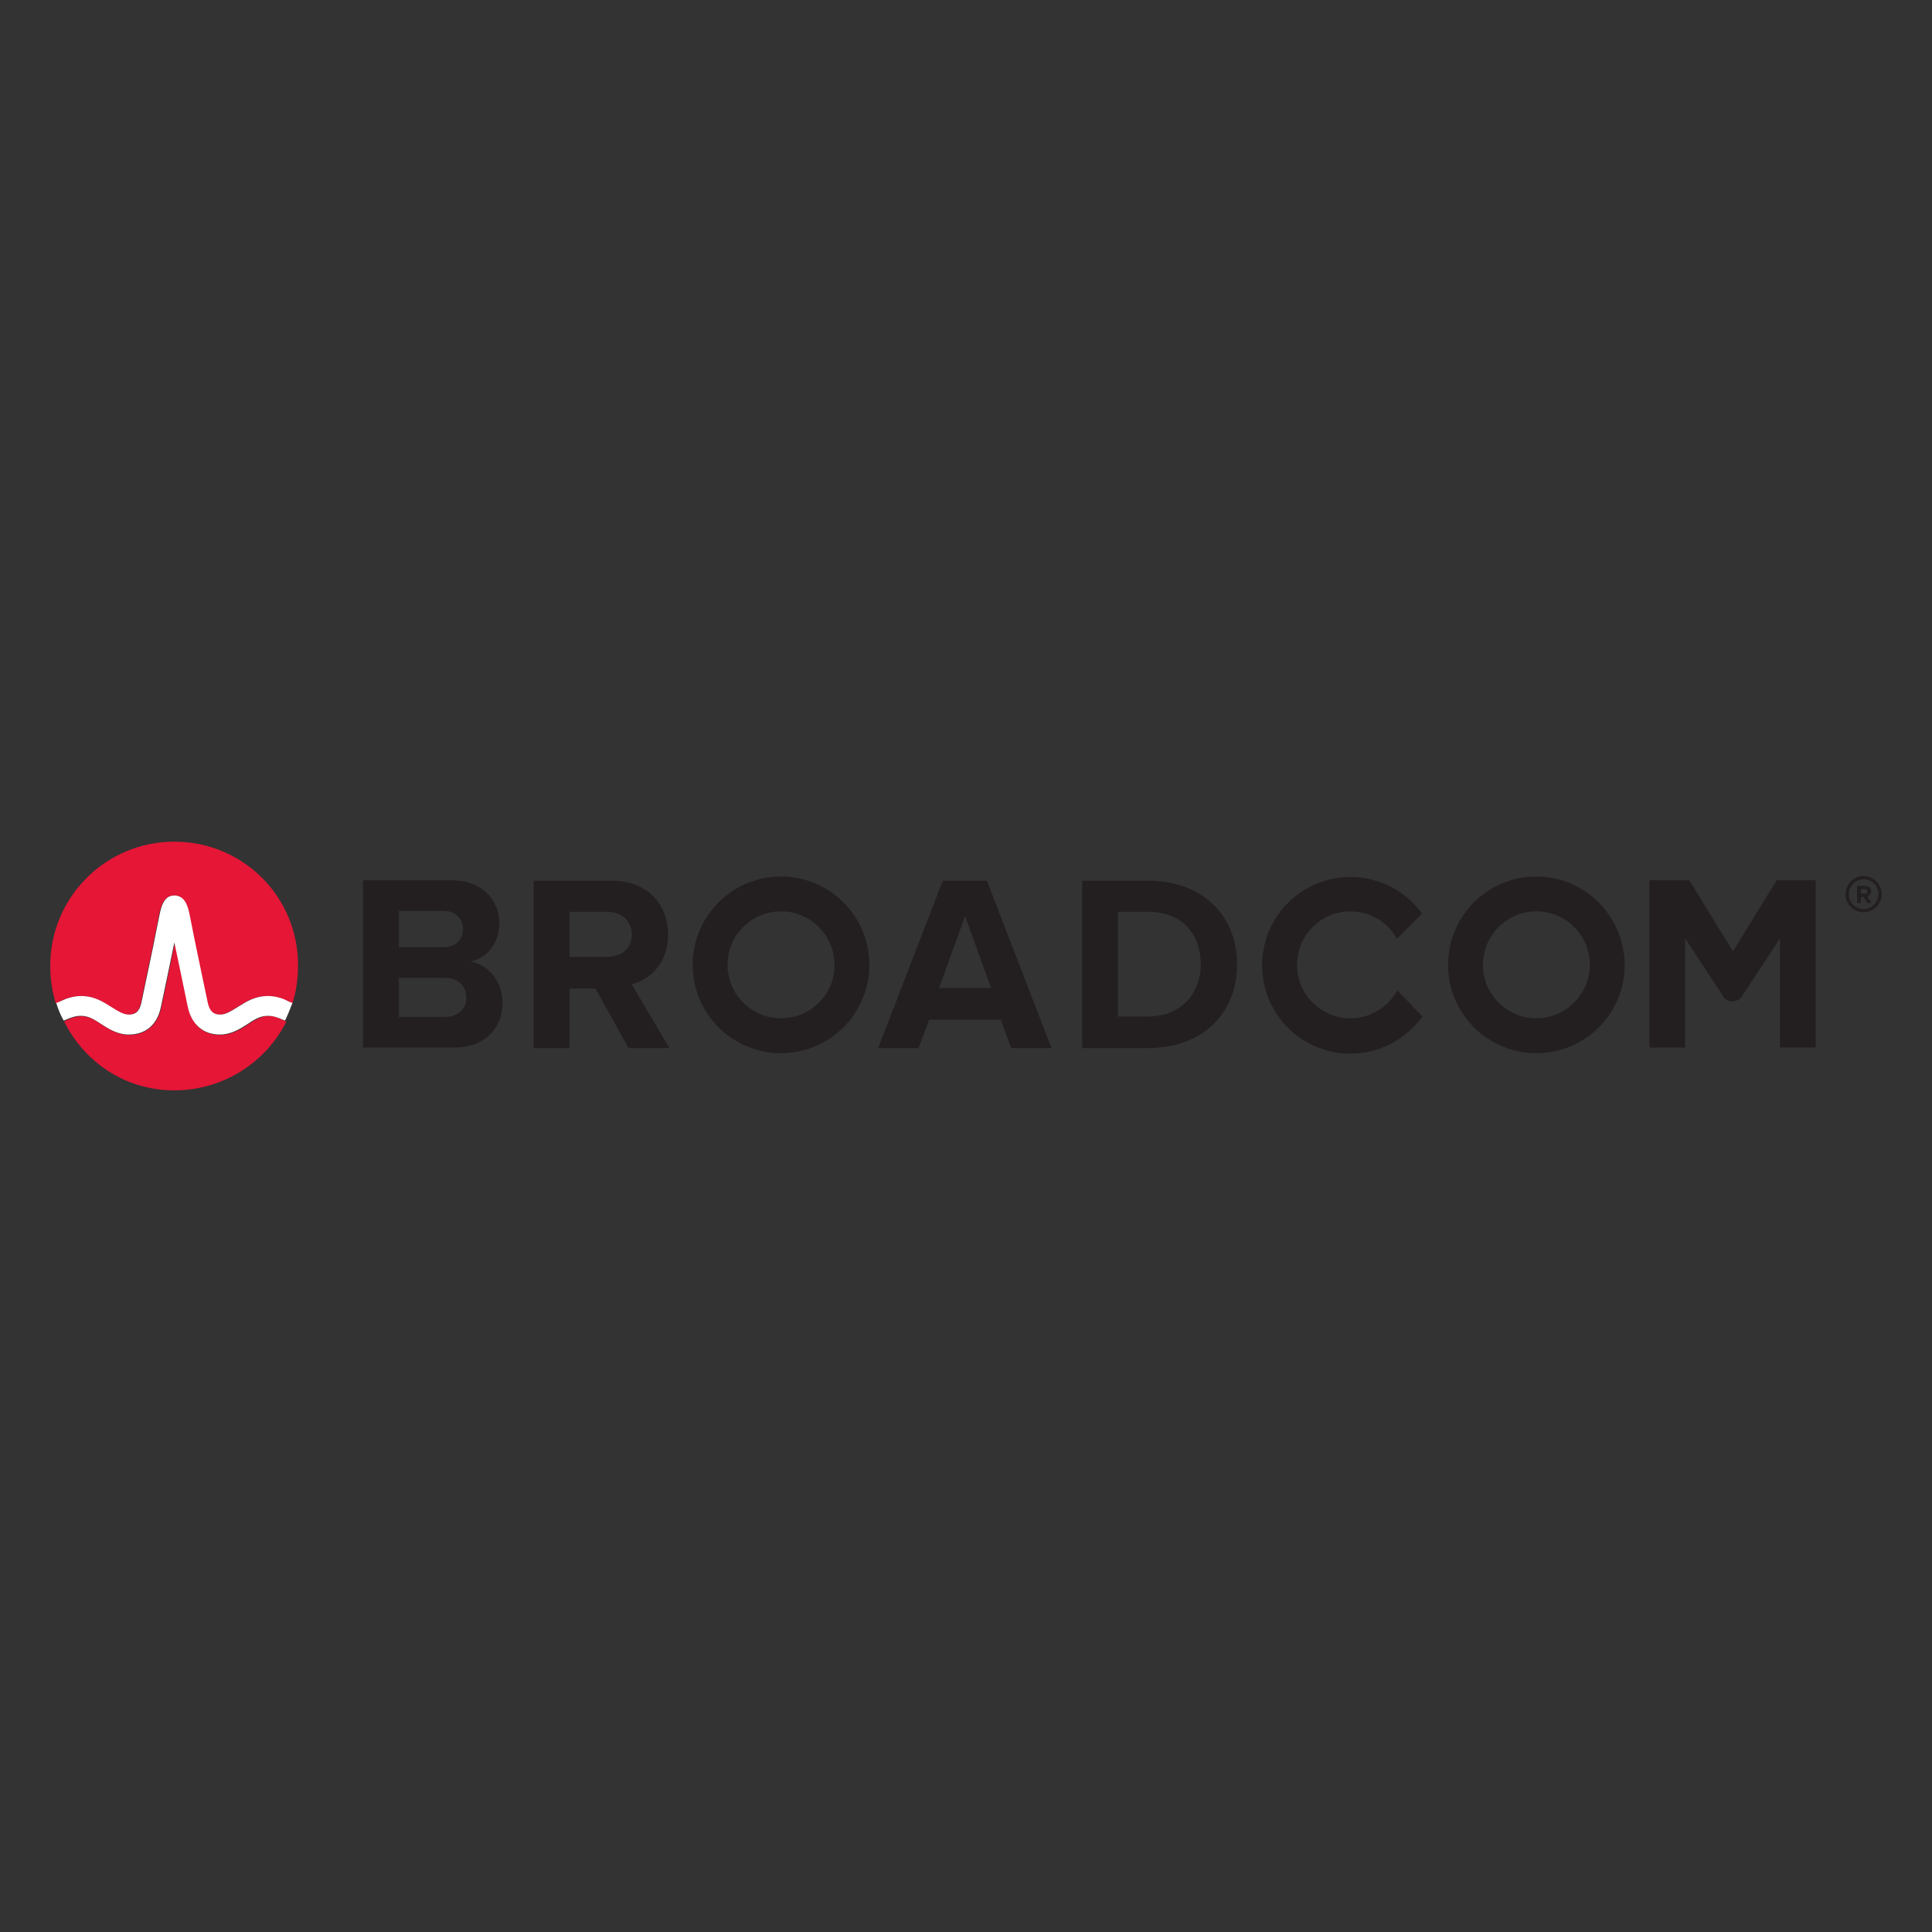 <?xml version="1.0" encoding="UTF-8"?> <svg xmlns="http://www.w3.org/2000/svg" viewBox="0 0 1000 1000"><rect x="0" y="0" width="1000" height="1000" fill="#333333" stroke="none"/><path fill="#231F20" d="M965.1 462.59h-1.92v-2.41h1.92c.72 0 1.44.48 1.44 1.2s-.72 1.21-1.44 1.21m3.37-1.21c0-1.68-1.2-2.89-3.13-2.89h-4.09v8.9h1.92v-3.13h1.44l1.92 3.13h2.17l-2.17-3.37c.97-.23 1.94-1.19 1.94-2.64m-3.85 9.15c-4.09 0-7.7-3.37-7.7-7.7 0-4.09 3.37-7.7 7.7-7.7 4.09 0 7.7 3.37 7.7 7.7-.24 4.33-3.61 7.7-7.7 7.7m0-17.09c-5.29 0-9.38 4.33-9.38 9.38 0 5.29 4.33 9.38 9.38 9.38s9.38-4.33 9.38-9.38-4.33-9.38-9.38-9.38M723.29 512.63c-4.81 8.42-13.71 14.44-24.3 14.44-15.4 0-27.67-12.51-27.67-27.67 0-15.4 12.51-27.67 27.67-27.67 10.35 0 19.49 5.77 24.06 14.2l12.99-12.99c-8.18-11.55-21.9-19.01-37.05-19.01-25.26 0-45.72 20.45-45.72 45.72 0 25.26 20.45 45.72 45.72 45.72 15.4 0 28.87-7.7 37.29-19.25l-12.99-13.49zm-319.05 14.44c-15.4 0-27.67-12.51-27.67-27.67 0-15.4 12.51-27.67 27.67-27.67 15.4 0 27.67 12.51 27.67 27.67.24 15.16-12.27 27.67-27.67 27.67m0-73.39c-25.26 0-45.72 20.45-45.72 45.72s20.45 45.72 45.72 45.72c25.26 0 45.72-20.45 45.72-45.72s-20.46-45.72-45.72-45.72m515.38 1.93L897 492.42l-22.62-36.81H853.7v86.62h18.53v-56.54l19.73 30.08c2.17 3.37 7.22 3.37 9.62 0l19.73-30.08v56.54h18.53v-86.62h-20.22zm-325.3 70.5h-15.64v-54.14h15.64c17.81 0 27.19 11.79 27.19 27.19 0 14.68-9.87 26.95-27.19 26.95m0-70.26h-34.17v86.62h34.17c27.19 0 45.96-17.08 45.96-43.31 0-26.23-18.77-43.31-45.96-43.31m-108.28 55.58l13.47-37.29 13.47 37.29h-26.94zm1.93-55.58l-33.44 86.62h20.93l5.53-14.68h37.05l5.29 14.68h20.93l-33.44-86.62h-22.85zm-173.96 39.46h-19.25v-23.34h19.25c7.46 0 12.99 4.33 12.99 11.79s-5.53 11.55-12.99 11.55m31.76-11.55c0-16.12-11.07-27.91-29.11-27.91h-40.42v86.62h18.53v-30.8h13.47l17.08 30.8h21.17L327 509.5c9.15-2.4 18.77-10.58 18.77-25.74m-115.73 42.59h-23.58v-20.21h23.82c7.22 0 11.07 4.57 11.07 10.11 0 6.25-4.34 10.1-11.31 10.1m-23.58-54.86h23.1c6.26 0 10.11 4.09 10.11 9.38 0 5.53-3.85 9.38-10.11 9.38h-23.1v-18.76zm37.05 26.22c8.18-1.68 14.92-8.9 14.92-19.97 0-11.55-8.42-22.14-25.02-22.14h-45.48v86.62h46.92c16.6 0 25.26-10.35 25.26-23.34 0-10.82-7.46-19.72-16.6-21.17m551.72 29.36c-15.4 0-27.67-12.51-27.67-27.67 0-15.4 12.51-27.67 27.67-27.67 15.4 0 27.67 12.51 27.67 27.67 0 15.16-12.51 27.67-27.67 27.67m0-73.39c-25.26 0-45.72 20.45-45.72 45.72s20.45 45.72 45.72 45.72c25.26 0 45.72-20.45 45.72-45.72-.25-25.27-20.7-45.72-45.72-45.72"></path><path fill="#E51636" d="M135.24 526.59c-2.41.72-4.57 2.17-6.74 3.61-4.09 2.65-8.66 5.53-14.44 5.53-8.66 0-14.68-5.05-16.6-14.2-1.44-6.98-6.98-33.44-6.98-33.44-2.17 10.83-5.53 26.47-6.98 33.44-1.92 8.9-7.94 14.2-16.6 14.2-5.77 0-10.35-2.89-14.44-5.53-2.17-1.44-4.33-2.89-6.74-3.61-2.41-.72-5.05-.72-7.46 0-1.68.48-3.37 1.2-5.05 2.17 10.59 21.17 31.76 35.61 57.02 35.61s47.4-14.44 57.99-35.61c-1.68-.72-3.37-1.44-5.05-2.17-2.88-.97-5.53-.97-7.93 0m-45-90.95c-35.37 0-64.24 28.63-64.24 64.24 0 6.74.96 13.23 2.89 19.49 1.44-.72 3.13-1.44 4.57-2.17 7.46-2.89 14.2-1.92 20.93 2.17 0 0 2.41 1.44 3.13 1.92 3.13 1.92 6.02 3.85 8.9 3.85 2.65 0 5.29-.72 6.5-6.02 1.68-8.18 6.02-28.39 7.94-38.26 1.2-5.77 1.68-9.14 2.41-11.07 1.2-3.85 3.13-5.77 6.02-6.26h1.68c2.89.24 4.81 2.41 6.02 6.26.72 2.17 1.2 5.29 2.41 11.07 1.92 10.11 6.26 30.08 7.94 38.26 1.2 5.29 3.85 6.02 6.5 6.02 2.89 0 5.77-1.92 8.9-3.85.72-.48 3.13-1.92 3.13-1.92 6.74-4.09 13.47-5.05 20.93-2.17 1.68.72 3.13 1.44 4.57 2.17 1.92-6.02 2.89-12.75 2.89-19.49.23-35.61-28.41-64.24-64.02-64.24"></path><path fill="#FFF" d="M147.03 517.2c-7.46-2.89-14.2-1.92-20.93 2.17 0 0-2.41 1.44-3.13 1.92-3.13 1.92-6.02 3.85-8.9 3.85-2.65 0-5.29-.72-6.5-6.02-1.68-8.18-6.02-28.39-7.94-38.26-1.2-5.77-1.68-9.14-2.41-11.07-1.2-3.85-3.13-5.77-6.02-6.26h-1.68c-2.89.24-4.81 2.41-6.02 6.26-.72 2.17-1.2 5.29-2.41 11.07-1.92 10.11-6.26 30.08-7.94 38.26-1.2 5.29-3.85 6.02-6.5 6.02-2.89 0-5.77-1.92-8.9-3.85-.72-.48-3.13-1.92-3.13-1.92-6.74-4.09-13.47-5.05-20.93-2.17-1.68.72-3.13 1.44-4.57 1.92.96 3.13 2.17 6.26 3.85 9.14 1.68-.72 3.37-1.44 5.05-1.92 2.41-.72 5.05-.72 7.46 0s4.57 2.17 6.74 3.61c4.09 2.65 8.66 5.53 14.44 5.53 8.66 0 14.68-5.05 16.6-14.2 1.44-6.98 4.81-22.62 6.98-33.44 0 0 5.53 26.23 6.98 33.44 1.92 8.9 7.94 14.2 16.6 14.2 5.77 0 10.35-2.89 14.44-5.53 2.17-1.44 4.33-2.89 6.74-3.61 2.41-.72 5.05-.72 7.46 0 1.68.48 3.37 1.2 5.05 1.92 1.44-2.89 2.65-6.02 3.85-9.14-1.45-.47-2.89-1.19-4.33-1.92"></path></svg> 